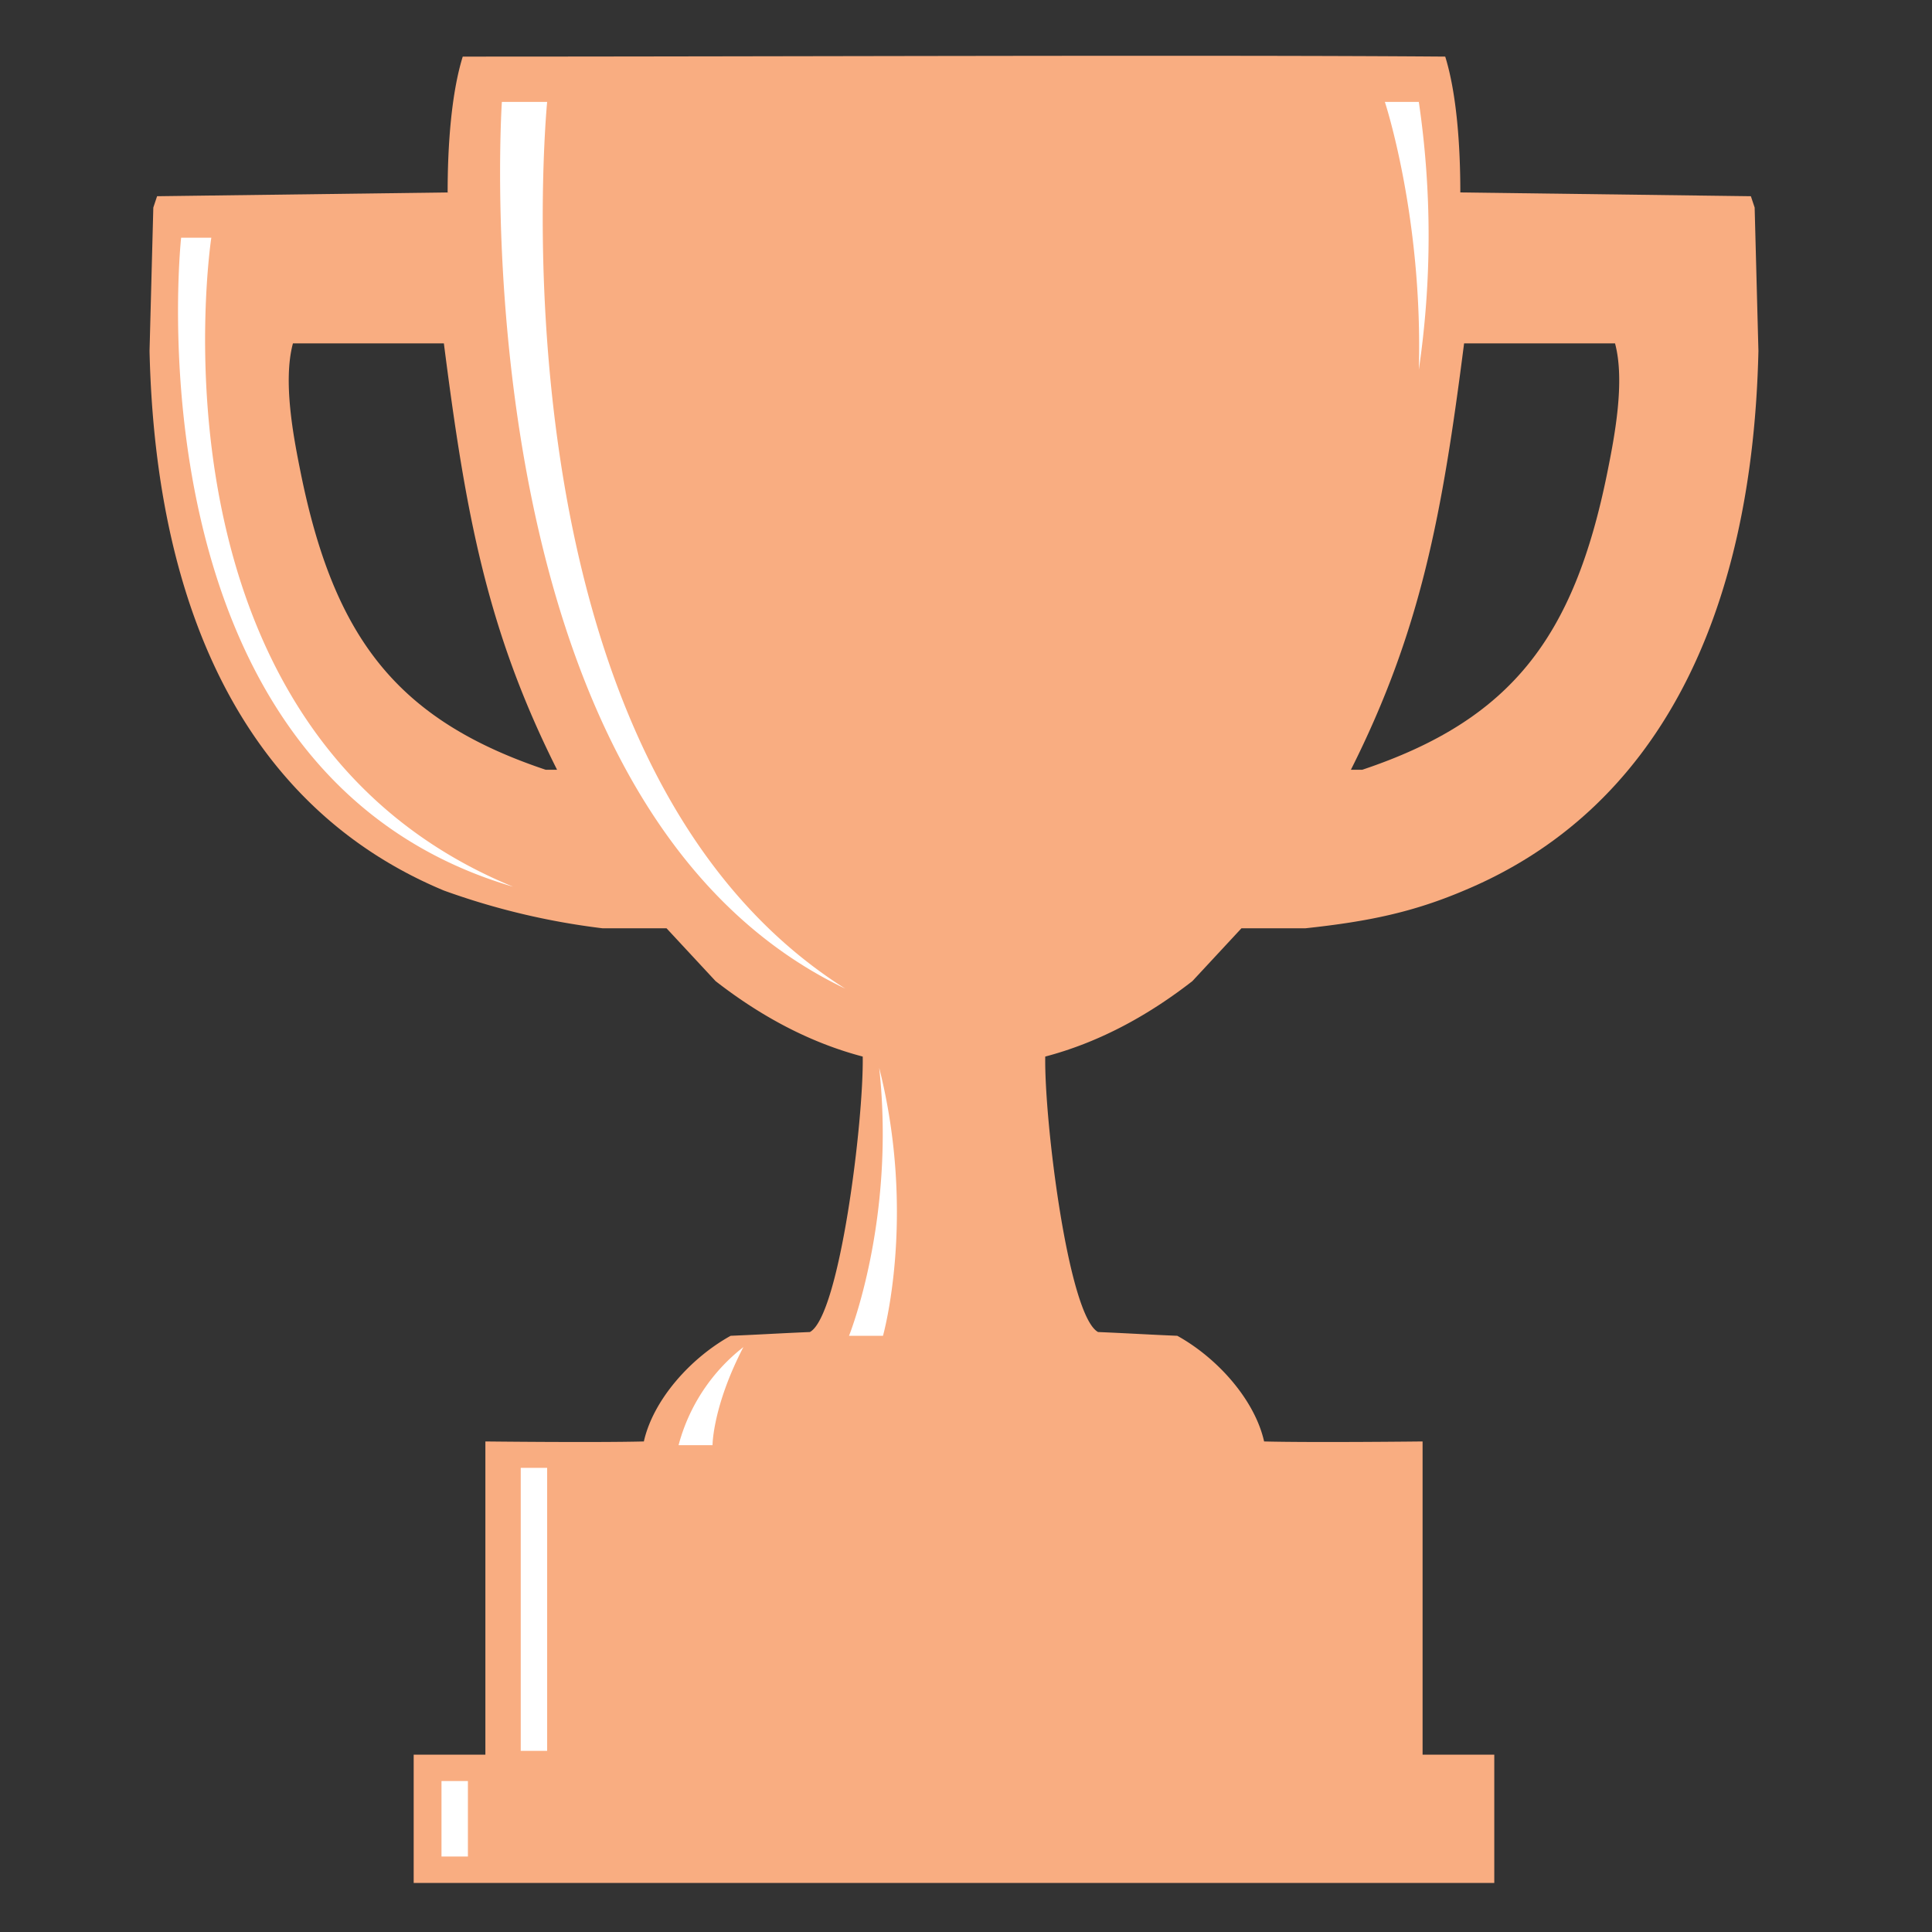 <svg xmlns="http://www.w3.org/2000/svg" width="512" height="512" viewBox="0 0 512 512"><rect x="0" y="0" width="512" height="512" fill="#333333" stroke="none"/><defs><style>      .cls-1 {        fill: #f9ad81;      }      .cls-1, .cls-2 {        fill-rule: evenodd;      }      .cls-2 {        fill: #fff;      }    </style></defs><path class="cls-1" d="M388,91c-5.79,45.249-11.394,75.979-30,113h3c39.472-13.215,56.157-35.019,65-79,1.843-9.168,4.707-23.936,2-34H388Zm-5-76c3.008,9.686,4.007,23.48,4,36l77,1,1,3q0.5,19,1,38c-1.6,70.865-27.06,121.751-78,143-13.511,5.733-25.282,8.2-42,10H329l-13,14c-10.892,8.478-23.911,16.032-39,20-0.278,16.919,6.09,68.695,14,73,8,0.333,13,.667,21,1,10.83,6.01,20.571,17.135,23,28,13,0.333,42,0,42,0v83h19v34H109.63V465h19V382s29,0.333,42,0c2.429-10.865,12.17-21.99,23-28,8-.333,13-0.667,21-1,7.91-4.305,14.278-56.081,14-73-15.09-3.968-28.108-11.522-39-20l-13-14h-17a191.041,191.041,0,0,1-42-10c-50.94-21.249-76.4-72.135-78-143l1-38,1-3,77-1c-0.008-12.52.992-26.314,4-36C209.65,15,320.505,14.51,383,15ZM117.63,91c5.789,45.249,11.394,75.979,30,113h-3c-39.472-13.215-56.157-35.019-65-79-1.843-9.168-4.707-23.936-2-34h40Z"></path><path class="cls-2" d="M133,27s-12.48,185.51,91,235c-96.052-60.717-79-235-79-235H133Zm5,362h7v75h-7V389Zm-21,83h7v20h-7V472ZM233,283c4.378,40.356-8,71-8,71h9S242.933,322.428,233,283ZM376,98c1.129-40.356-9-71-9-71h9A243.991,243.991,0,0,1,376,98ZM197,357c-8.162,15.741-8.172,25.989-8.172,25.989h-9A48.786,48.786,0,0,1,197,357ZM48,63S32.52,204.622,136,235C35.925,193.9,56,63,56,63H48Z"></path></svg>